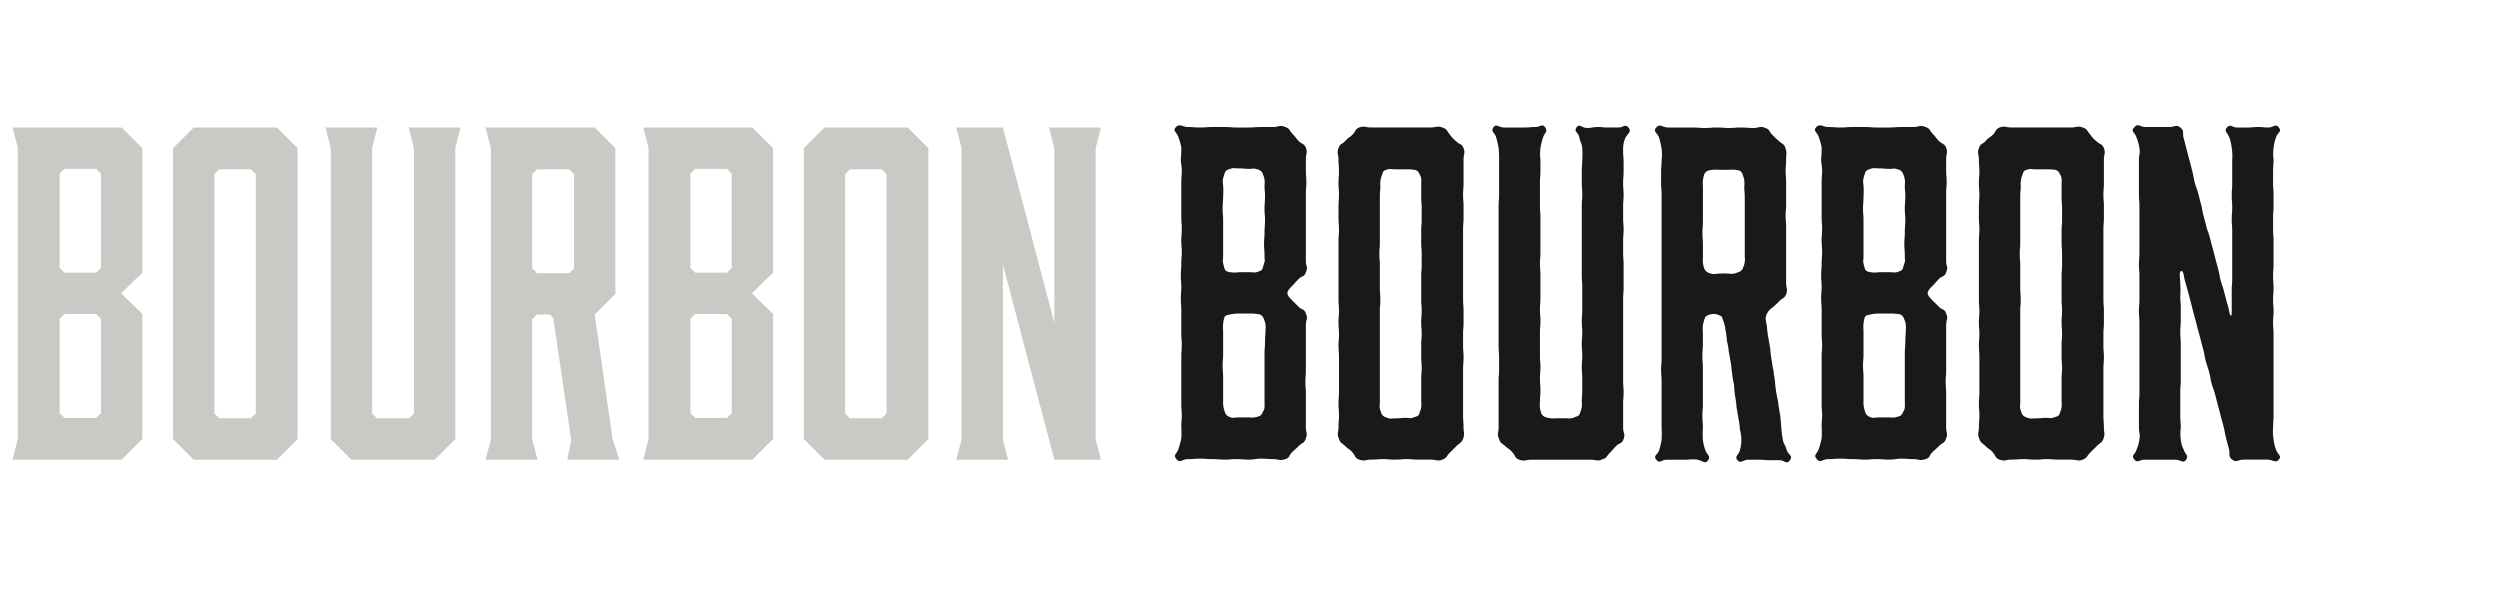 <svg id="Bourbon" xmlns="http://www.w3.org/2000/svg" viewBox="0 0 520 126"><defs><style>.cls-1{fill:#cbc9c5;}.cls-2{fill:#191919;}</style></defs><path class="cls-1" d="M3.7,30.72l-1.1-4.2H25.3l4.3,4.3v25.9L25.2,61l4.4,4.3v26l-4.3,4.31H2.6l1.1-4.31Zm8.7,5.4v19.6l1,1H20l1-1V36.12l-1-1H13.4ZM21,66.32l-1-1H13.4l-1,1v19.6l1,1H20l1-1Z"/><path class="cls-1" d="M57.6,26.52l4.3,4.3v60.5l-4.3,4.31H40.3L36,91.32V30.82l4.3-4.3Zm-4.4,9.7-1-1H45.6l-1,1V86l1,1h6.6l1-1Z"/><path class="cls-1" d="M95.8,26.52l-1.1,4.3v60.5l-4.3,4.31H73.1l-4.3-4.31V30.82l-1.1-4.3H78.5l-1.1,4.3V86l1,1h6.7l1-1V30.82L85,26.52Z"/><path class="cls-1" d="M111.8,95.63H101l1.1-4.2V30.82l-1.1-4.3h22.7l4.3,4.3v30.3l-4.3,4.3,3.7,25.8,1.4,4.41H118l.8-4.1-3.7-25.31-.7-.8h-2.7l-1,1v25Zm-.1-38.81h6.7l1-1V36.22l-1-1h-6.7l-1,1v19.6Z"/><path class="cls-1" d="M134.9,30.72l-1.1-4.2h22.7l4.3,4.3v25.9L156.4,61l4.4,4.3v26l-4.3,4.31H133.8l1.1-4.31Zm8.7,5.4v19.6l1,1h6.6l1-1V36.12l-1-1h-6.6Zm8.6,30.2-1-1h-6.6l-1,1v19.6l1,1h6.6l1-1Z"/><path class="cls-1" d="M188.8,26.52l4.3,4.3v60.5l-4.3,4.31H171.5l-4.3-4.31V30.82l4.3-4.3Zm-4.4,9.7-1-1h-6.6l-1,1V86l1,1h6.6l1-1Z"/><path class="cls-1" d="M208.6,91.43l1.1,4.2H198.9l1.1-4.2V30.82l-1.1-4.3h9.7l10.7,40.6V30.82l-1.1-4.3H229l-1.1,4.3V91.43l1.1,4.2h-9.7L208.6,55Z"/><path class="cls-2" d="M245.11,28.52c-.3-1-1.3-1.3-.5-2.1s1.3,0,2.5,0,1.3.1,2.5.1,1.3-.1,2.6-.1h2.51c1.3,0,1.3.1,2.5.1h2.5c1.3,0,1.3-.1,2.6-.1h2.5c1.2,0,1.3-.5,2.5,0,1,.3.8.7,1.5,1.4s.6.8,1.3,1.5,1.1.5,1.5,1.4c.4,1.1,0,1.2,0,2.4v2.3c0,1.2.1,1.2.1,2.4s-.1,1.2-.1,2.3v14.2c0,1.1.5,1.2,0,2.3-.3,1-.8.7-1.5,1.4s-.7.8-1.4,1.5c-1.3,1.3-1.2,1.7,0,2.9l1.4,1.4c.7.7,1.2.4,1.5,1.4.5,1.1,0,1.2,0,2.4V77c0,1.2-.1,1.2-.1,2.4s.1,1.2.1,2.4v7.1c0,1.1.4,1.2,0,2.3s-.7.8-1.4,1.5-.8.7-1.5,1.4-.4,1.1-1.4,1.4c-1.2.4-1.3,0-2.5,0s-1.3-.1-2.5-.1-1.3.2-2.6.2-1.2-.1-2.5-.1-1.2.1-2.5.1-1.31-.1-2.51-.1-1.3-.1-2.6-.1-1.2.1-2.5.1-1.6.91-2.4,0,.1-1.1.4-2.1a18,18,0,0,0,.6-2.2,19.22,19.22,0,0,0,0-2.4c0-1.2.1-1.2.1-2.4s-.1-1.2-.1-2.5v-9.7c0-1.2.1-1.2.1-2.4s-.1-1.2-.1-2.4v-4.9c0-1.2-.1-1.2-.1-2.4s.1-1.2.1-2.4-.1-1.2-.1-2.4.1-1.2.1-2.4.1-1.3.1-2.5-.1-1.2-.1-2.4.1-1.2.1-2.4-.1-1.2-.1-2.4v-7.3c0-1.2.1-1.2.1-2.4s-.2-1.2-.2-2.5a19.27,19.27,0,0,0,.1-2.4A16.55,16.55,0,0,0,245.11,28.52Zm9.3,10a17.48,17.48,0,0,1,0,2.4c0,1.2-.1,1.2-.1,2.5s.1,1.2.1,2.4v7.4c0,1.2-.19.8.11,2,.2.7.2,1.1.89,1.3a5.42,5.42,0,0,0,2.21.1h2.2c1.1,0,1.1.2,2.1-.2.7-.2.7-.6.9-1.3.4-1.2.2-.7.2-1.9s-.1-1.3-.1-2.5.1-1.2.1-2.4.1-1.3.1-2.5-.1-1.2-.1-2.4.1-1.3.1-2.5-.1-1.2-.1-2.4a4.09,4.09,0,0,0-.3-2.2,1.51,1.51,0,0,0-1.2-1.1c-1-.3-.6-.1-1.7-.1s-1.1-.1-2.2-.1-.9-.2-2,.2c-.71.2-.81.5-1,1.2A3.63,3.63,0,0,0,254.41,38.52Zm7.21,26.8a10.87,10.87,0,0,0-1.8-.1h-2.2a8.46,8.46,0,0,0-2.21.3.85.85,0,0,0-.79.7,6.85,6.85,0,0,0-.21,2.5v4.9c0,1.2-.1,1.2-.1,2.4s.1,1.2.1,2.5v4.9a5.18,5.18,0,0,0,.31,2.1,1.52,1.52,0,0,0,.8,1.1c1,.5,1,.2,2.1.2h2.2a4,4,0,0,0,1.9-.2c.7-.2.7-.5,1.1-1.2.3-.5.2-1.2.2-2.4v-9.4c0-1.3.1-1.3.1-2.5s.1-1.2.1-2.4a4.29,4.29,0,0,0-.4-2.5A1.32,1.32,0,0,0,261.62,65.32Z"/><path class="cls-2" d="M301.52,27.92a6.58,6.58,0,0,0,1.4,1.5c.7.7,1.1.4,1.5,1.4s0,1.2,0,2.4V38c0,1.3-.1,1.3-.1,2.5s.1,1.2.1,2.4v2.4c0,1.2-.1,1.2-.1,2.4v14.5c0,1.3.1,1.3.1,2.5v2.4c0,1.2-.1,1.2-.1,2.4v2.4c0,1.2.1,1.2.1,2.4s-.1,1.3-.1,2.5v9.6c0,1.3.1,1.3.1,2.5s.3,1.2-.1,2.4c-.4.9-.7.8-1.4,1.5l-1.4,1.4c-.7.7-.5,1-1.5,1.4s-1.21,0-2.5,0h-2.41c-1.3,0-1.3-.1-2.5-.1s-1.2.1-2.5.1-1.2-.1-2.4-.1-1.3.1-2.5.1-1.3.4-2.5,0c-.9-.3-.7-.7-1.4-1.5s-.8-.6-1.5-1.3-1-.6-1.3-1.5c-.5-1.2-.1-1.2-.1-2.4s.1-1.2.1-2.5-.1-1.2-.1-2.4.1-1.2.1-2.4v-7.3c0-1.2-.1-1.2-.1-2.4s.1-1.2.1-2.4-.1-1.2-.1-2.4.1-1.2.1-2.4-.1-1.2-.1-2.5V50.12c0-1.2.1-1.2.1-2.4s-.1-1.2-.1-2.4v-2.4c0-1.2.1-1.2.1-2.4s-.1-1.2-.1-2.5.1-1.2.1-2.4-.1-1.2-.1-2.4-.4-1.3,0-2.4.7-.7,1.4-1.5.8-.6,1.5-1.3.5-1.1,1.4-1.5c1.2-.4,1.3,0,2.5,0h12.31c1.29,0,1.39-.4,2.5,0S300.82,27.12,301.52,27.92Zm-7.31,7.4a10.87,10.87,0,0,0-1.8-.1h-2.2c-1.1,0-.9-.2-1.9.1-.7.2-.7.7-.9,1.2a4.83,4.83,0,0,0-.3,2.1c0,1.1-.1,1.1-.1,2.3v9.5c0,1.2-.1,1.2-.1,2.4s.1,1.2.1,2.4v4.7c0,1.2.1,1.2.1,2.4s-.1,1.2-.1,2.3v19c0,1.2-.2.9.2,2a1.51,1.51,0,0,0,1.1,1.2c1.1.4.8.2,1.9.2s1.1-.1,2.2-.1.9.2,1.9-.2c.71-.2.8-.3,1-1a3.73,3.73,0,0,0,.3-2.1v-4.7c0-1.2.1-1.2.1-2.4s-.1-1.2-.1-2.4v-2.3c0-1.2.1-1.2.1-2.4s-.1-1.2-.1-2.4.1-1.2.1-2.4-.1-1.1-.1-2.3v-4.8c0-1.2.1-1.2.1-2.3v-2.4c0-1.2-.1-1.2-.1-2.4V48c0-1.1.1-1.1.1-2.3v-2.4c0-1.2-.1-1.2-.1-2.4v-2.3c0-1.2.1-1.5-.2-2.1S294.91,35.42,294.21,35.32Z"/><path class="cls-2" d="M338.11,28.62a5.45,5.45,0,0,0-.5,2.2,19.27,19.27,0,0,0,.1,2.4v2.4c0,1.2-.1,1.2-.1,2.5s.1,1.2.1,2.4-.1,1.2-.1,2.4v2.4c0,1.2.1,1.2.1,2.4s-.1,1.2-.1,2.5v2.4c0,1.2.1,1.2.1,2.4v4.8c0,1.2-.1,1.2-.1,2.5v16.9c0,1.2.1,1.2.1,2.4s-.1,1.2-.1,2.4v4.9c0,1.2.5,1.3.1,2.4s-.8.7-1.5,1.4-.7.8-1.4,1.5-.5,1-1.5,1.3c-1.1.5-1.2.1-2.4.1h-12.4c-1.2,0-1.3.4-2.5,0-.9-.3-.7-.7-1.4-1.5s-.7-.6-1.5-1.3-1-.6-1.3-1.5c-.5-1.2-.1-1.2-.1-2.4v-9.7c0-1.2.1-1.2.1-2.4v-2.5c0-1.2-.1-1.2-.1-2.4v-29c0-1.2.1-1.2.1-2.4v-7.3a19.27,19.27,0,0,0-.1-2.4,17.42,17.42,0,0,0-.5-2.2c-.2-1-1.2-1.2-.6-2.1s1.1,0,2.2,0h4.3c1.1,0,1.1-.1,2.2-.1s1.5-.8,2.1.1-.2,1.1-.5,2.2a12.91,12.91,0,0,0-.5,2.1,9.64,9.64,0,0,0,0,2.4v2.4c0,1.2-.1,1.2-.1,2.4v4.8c0,1.2.1,1.2.1,2.4v7.2c0,1.2-.1,1.2-.1,2.4s.1,1.2.1,2.4V62c0,1.2-.1,1.2-.1,2.4s.1,1.2.1,2.4-.1,1.2-.1,2.4V74c0,1.2.1,1.2.1,2.4s-.1,1.2-.1,2.4.1,1.2.1,2.4-.1,1.2-.1,2.4a4.87,4.87,0,0,0,.2,2.1,1.39,1.39,0,0,0,1.1,1.1,4.57,4.57,0,0,0,2,.2h2.2a3.08,3.08,0,0,0,1.9-.3c.7-.2.8-.3,1-1a3.86,3.86,0,0,0,.3-2.1c0-1.2.1-1.2.1-2.4v-2.4c0-1.2-.1-1.2-.1-2.4s.1-1.2.1-2.4-.1-1.2-.1-2.4.1-1.2.1-2.4-.1-1.2-.1-2.4.1-1.2.1-2.4v-4.8c0-1.2-.1-1.2-.1-2.4V42.82c0-1.2.1-1.2.1-2.4s-.1-1.2-.1-2.4v-2.4c0-1.2.1-1.2.1-2.4a19.22,19.22,0,0,0,0-2.4c-.1-1.1-.4-1.1-.6-2.2s-1.2-1.2-.6-2.1,1.1.1,2.2.1,1.1-.2,2.2-.2,1,.1,2.1.1h2.2c1.1,0,1.4-.8,2.1,0S338.71,27.62,338.11,28.62Z"/><path class="cls-2" d="M353.11,95.62a7.39,7.39,0,0,0-2.1,0h-4.4c-1,0-1.4.9-2.1,0s.3-1,.6-2,.3-1.1.5-2.1a20.85,20.85,0,0,0,0-2.5v-9.7c0-1.2-.1-1.2-.1-2.4s.1-1.2.1-2.4V40.62c0-1.3-.1-1.3-.1-2.5v-2.4c0-1.2.1-1.2.1-2.4a9.64,9.64,0,0,0,0-2.4,17.42,17.42,0,0,0-.5-2.2c-.3-1.1-1.4-1.3-.6-2.2s1.2,0,2.5,0h5c1.3,0,1.3.1,2.6.1s1.2-.1,2.5-.1,1.3.1,2.5.1,1.3-.1,2.5-.1,1.3.1,2.6.1,1.3-.5,2.5,0c.9.3.7.7,1.4,1.4s.7.7,1.5,1.4,1,.5,1.3,1.5.1,1.1.1,2.3-.1,1.2-.1,2.3.1,1.2.1,2.4v4.6c0,1.2-.1,1.2-.1,2.3s.1,1.2.1,2.4v11.6c0,1.2.4,1.3,0,2.4-.4.9-.7.7-1.4,1.4a19.2,19.2,0,0,1-1.5,1.4,3.18,3.18,0,0,0-1.2,1.5c-.3.7-.1,1.1.1,2.3a19.67,19.67,0,0,0,.3,2.4c.2,1.1.2,1.1.4,2.3a19.67,19.67,0,0,0,.3,2.4,22.31,22.31,0,0,0,.4,2.3c.1,1.2.2,1.2.3,2.3s.1,1.2.3,2.4.3,1.1.4,2.3l.4,2.4c.1,1.1.1,1.1.2,2.3s.1,1.2.3,2.4.5,1.1.8,2.2,1.4,1.2.7,2.2-1.1,0-2.2,0H368c-1.1,0-1.1-.1-2.2-.1h-2.2c-1,0-1.5.9-2.2.1s.3-1.1.5-2.1a6.93,6.93,0,0,0,.3-2,8.52,8.52,0,0,0-.3-2.3,16,16,0,0,0-.3-2.3c-.2-1.2-.2-1.2-.4-2.3a16,16,0,0,0-.3-2.3,19.53,19.53,0,0,1-.2-2.3,22.31,22.31,0,0,1-.4-2.3c-.2-1.2-.1-1.2-.3-2.4l-.4-2.2a15.72,15.72,0,0,0-.4-2.3,16,16,0,0,0-.3-2.3,7.34,7.34,0,0,0-.5-2c-.1-.3-.2-.9-.7-1a2.66,2.66,0,0,0-2.3-.1c-.7.2-.8.6-1,1.3a5.34,5.34,0,0,0-.2,2.2v2.5c0,1.2-.1,1.2-.1,2.5s.1,1.2.1,2.5V84c0,1.2-.1,1.2-.1,2.5s.1,1.2.1,2.5a20.83,20.83,0,0,0,0,2.5,9.07,9.07,0,0,0,.5,2.1c.3,1,1.2,1.2.6,2.1S354.31,95.92,353.11,95.62Zm4.3-38.7a16.15,16.15,0,0,1,2.2,0,3.08,3.08,0,0,0,1.9-.3,1.39,1.39,0,0,0,1.1-1.1,3.73,3.73,0,0,0,.3-2.1V41.22c0-1.3-.1-1.3-.1-2.5a4.42,4.42,0,0,0-.2-2c-.2-.7-.4-1.2-1.1-1.3a5.92,5.92,0,0,0-1.9-.1h-2.2a5.46,5.46,0,0,0-1.8.1,1.38,1.38,0,0,0-1.2,1.1,5.5,5.5,0,0,0-.2,2.2v7.4c0,1.2-.1,1.2-.1,2.4s.1,1.2.1,2.5v2.4a5.5,5.5,0,0,0,.2,2.2,1.63,1.63,0,0,0,1.2,1.2C356.61,57.12,356.31,57,357.41,56.92Z"/><path class="cls-2" d="M378.31,28.52c-.3-1-1.3-1.3-.5-2.1s1.3,0,2.5,0,1.3.1,2.5.1,1.3-.1,2.6-.1h2.5c1.3,0,1.3.1,2.5.1h2.5c1.3,0,1.3-.1,2.6-.1H398c1.2,0,1.3-.5,2.5,0,1,.3.8.7,1.5,1.4s.6.8,1.3,1.5,1.1.5,1.5,1.4c.4,1.1,0,1.2,0,2.4v2.3c0,1.2.1,1.2.1,2.4s-.1,1.2-.1,2.3v14.2c0,1.1.5,1.2,0,2.3-.3,1-.8.7-1.5,1.4s-.7.8-1.4,1.5c-1.3,1.3-1.2,1.7,0,2.9l1.4,1.4c.7.7,1.2.4,1.5,1.4.5,1.1,0,1.2,0,2.4V77c0,1.2-.1,1.2-.1,2.4s.1,1.2.1,2.4v7.1c0,1.1.4,1.2,0,2.3s-.7.8-1.4,1.5-.8.7-1.5,1.4-.4,1.1-1.4,1.4c-1.2.4-1.3,0-2.5,0s-1.3-.1-2.5-.1-1.3.2-2.6.2-1.2-.1-2.5-.1-1.2.1-2.5.1-1.3-.1-2.5-.1-1.3-.1-2.6-.1-1.2.1-2.5.1-1.6.91-2.4,0,.1-1.1.4-2.1a18,18,0,0,0,.6-2.2,19.22,19.22,0,0,0,0-2.4c0-1.2.1-1.2.1-2.4s-.1-1.2-.1-2.5v-9.7c0-1.2.1-1.2.1-2.4s-.1-1.2-.1-2.4v-4.9c0-1.2-.1-1.2-.1-2.4s.1-1.2.1-2.4-.1-1.2-.1-2.4.1-1.2.1-2.4.1-1.3.1-2.5-.1-1.2-.1-2.4.1-1.2.1-2.4-.1-1.2-.1-2.4v-7.3c0-1.2.1-1.2.1-2.4s-.2-1.2-.2-2.5a19.27,19.27,0,0,0,.1-2.4A16.55,16.55,0,0,0,378.31,28.52Zm9.3,10a19.22,19.22,0,0,1,0,2.4c0,1.2-.1,1.2-.1,2.5s.1,1.2.1,2.4v7.4c0,1.2-.2.8.1,2,.2.7.2,1.1.9,1.3a5.37,5.37,0,0,0,2.2.1H393c1.1,0,1.1.2,2.1-.2.7-.2.7-.6.9-1.3.4-1.2.2-.7.2-1.9s-.1-1.3-.1-2.5.1-1.2.1-2.4.1-1.3.1-2.5-.1-1.2-.1-2.4.1-1.3.1-2.5-.1-1.2-.1-2.4a4.09,4.09,0,0,0-.3-2.2,1.51,1.51,0,0,0-1.2-1.1c-1-.3-.6-.1-1.7-.1s-1.1-.1-2.2-.1-.9-.2-2,.2c-.7.2-.8.5-1,1.2A3.71,3.71,0,0,0,387.61,38.52Zm7.2,26.8a10.87,10.87,0,0,0-1.8-.1h-2.2a8.33,8.33,0,0,0-2.2.3.86.86,0,0,0-.8.7,7.07,7.07,0,0,0-.2,2.5v4.9c0,1.2-.1,1.2-.1,2.4s.1,1.2.1,2.5v4.9a5.34,5.34,0,0,0,.3,2.1,1.55,1.55,0,0,0,.8,1.1c1,.5,1,.2,2.1.2H393a4,4,0,0,0,1.9-.2c.7-.2.7-.5,1.1-1.2.3-.5.2-1.2.2-2.4v-9.4c0-1.3.1-1.3.1-2.5s.1-1.2.1-2.4a4.29,4.29,0,0,0-.4-2.5A1.32,1.32,0,0,0,394.81,65.32Z"/><path class="cls-2" d="M434.71,27.92a6.58,6.58,0,0,0,1.4,1.5c.7.7,1.1.4,1.5,1.4s0,1.2,0,2.4V38c0,1.3-.1,1.3-.1,2.5s.1,1.2.1,2.4v2.4c0,1.2-.1,1.2-.1,2.4v14.5c0,1.3.1,1.3.1,2.5v2.4c0,1.2-.1,1.2-.1,2.4v2.4c0,1.2.1,1.2.1,2.4s-.1,1.3-.1,2.5v9.6c0,1.3.1,1.3.1,2.5s.3,1.2-.1,2.4c-.4.9-.7.8-1.4,1.5l-1.4,1.4c-.7.7-.5,1-1.5,1.4s-1.2,0-2.5,0h-2.4c-1.3,0-1.3-.1-2.5-.1s-1.2.1-2.5.1-1.2-.1-2.4-.1-1.3.1-2.5.1-1.3.4-2.5,0c-.9-.3-.7-.7-1.4-1.5s-.8-.6-1.5-1.3-1-.6-1.3-1.5c-.5-1.2-.1-1.2-.1-2.4s.1-1.2.1-2.5-.1-1.2-.1-2.4.1-1.2.1-2.4v-7.3c0-1.2-.1-1.2-.1-2.4s.1-1.2.1-2.4-.1-1.2-.1-2.4.1-1.2.1-2.4-.1-1.2-.1-2.5V50.12c0-1.2.1-1.2.1-2.4s-.1-1.2-.1-2.4v-2.4c0-1.2.1-1.2.1-2.4s-.1-1.2-.1-2.5.1-1.2.1-2.4-.1-1.2-.1-2.4-.4-1.3,0-2.4.7-.7,1.4-1.5.8-.6,1.5-1.3.5-1.1,1.4-1.5c1.2-.4,1.3,0,2.5,0h12.3c1.3,0,1.4-.4,2.5,0S434,27.12,434.71,27.92Zm-7.3,7.4a10.87,10.87,0,0,0-1.8-.1h-2.2c-1.1,0-.9-.2-1.9.1-.7.2-.7.7-.9,1.2a4.83,4.83,0,0,0-.3,2.1c0,1.1-.1,1.1-.1,2.3v9.5c0,1.2-.1,1.2-.1,2.4s.1,1.2.1,2.4v4.7c0,1.2.1,1.2.1,2.4s-.1,1.2-.1,2.3v19c0,1.2-.2.9.2,2a1.51,1.51,0,0,0,1.1,1.2c1.1.4.8.2,1.9.2s1.1-.1,2.2-.1.9.2,1.9-.2c.7-.2.8-.3,1-1a3.73,3.73,0,0,0,.3-2.1v-4.7c0-1.2.1-1.2.1-2.4s-.1-1.2-.1-2.4v-2.3c0-1.2.1-1.2.1-2.4s-.1-1.2-.1-2.4.1-1.2.1-2.4-.1-1.1-.1-2.3v-4.8c0-1.2.1-1.2.1-2.3v-2.4c0-1.2-.1-1.2-.1-2.4V48c0-1.1.1-1.1.1-2.3v-2.4c0-1.2-.1-1.2-.1-2.4v-2.3c0-1.2.1-1.5-.2-2.1S428.11,35.42,427.41,35.32Z"/><path class="cls-2" d="M454.21,93.52c.3,1,1.1,1.2.5,2.1s-1.1,0-2.2,0H446c-1,0-1.4.81-2.1-.1s.3-1,.5-2a8.3,8.3,0,0,0,.6-2.1c.2-1.2-.1-1.2-.1-2.5v-4.8c0-1.2.1-1.2.1-2.4V67.12c0-1.2-.1-1.2-.1-2.4s.1-1.2.1-2.4v-4.9c0-1.2-.1-1.2-.1-2.4s.1-1.2.1-2.4v-9.7c0-1.2-.1-1.2-.1-2.4v-7.3c0-1.2.3-1.2.1-2.4a9,9,0,0,0-.6-2.2c-.3-1.1-1.3-1.3-.5-2.1.8-1,1.2-.1,2.4-.1h4.9c1.2,0,1.4-.6,2.3.1s.4,1.1.7,2.2.3,1.2.6,2.3.3,1.2.6,2.3.3,1.1.6,2.3.2,1.1.5,2.3.4,1.1.7,2.2.3,1.2.6,2.3.2,1.1.5,2.3.3,1.1.6,2.3.4,1.1.7,2.2.3,1.2.6,2.3.3,1.1.6,2.3l.6,2.2c.3,1.2.2,1.2.5,2.3s.4,1.1.7,2.3.3,1.1.6,2.3a14.62,14.62,0,0,1,.5,2c.2,1,.5,1,.5,0v-4.5c0-1.2.1-1.2.1-2.5v-9.8c0-1.3-.1-1.3-.1-2.5s.1-1.3.1-2.5-.1-1.2-.1-2.5.1-1.2.1-2.4v-5a9.66,9.66,0,0,0-.1-2.4,8.73,8.73,0,0,0-.5-2.2c-.3-1-1.2-1.3-.5-2.1s1.1,0,2.1,0h2.2c1.1,0,1.1-.1,2.2-.1s1,.1,2.1.1,1.5-.9,2.2,0-.3,1-.6,2.1a8.73,8.73,0,0,0-.5,2.2,9.64,9.64,0,0,0,0,2.4c0,1.2-.1,1.2-.1,2.4V38c0,1.3.1,1.3.1,2.5v2.4c0,1.2-.1,1.2-.1,2.4v2.4c0,1.3.1,1.3.1,2.5V55c0,1.2-.1,1.2-.1,2.4s.1,1.2.1,2.5-.1,1.2-.1,2.4.1,1.2.1,2.4-.1,1.2-.1,2.4.1,1.2.1,2.5v16.9c0,1.2-.1,1.2-.1,2.4a10.27,10.27,0,0,0,.1,2.5,9.07,9.07,0,0,0,.5,2.1c.3,1,1.3,1.3.6,2.1s-1.2,0-2.5,0h-4.8c-1.2,0-1.5.7-2.4,0s-.4-1.2-.7-2.3-.3-1.1-.6-2.3-.2-1.1-.5-2.3l-.6-2.2c-.3-1.2-.3-1.2-.6-2.3s-.3-1.2-.6-2.3-.4-1.1-.7-2.2-.2-1.2-.5-2.3-.4-1.2-.7-2.3-.2-1.2-.5-2.3-.3-1.1-.6-2.3l-.6-2.2c-.3-1.2-.3-1.2-.6-2.3s-.3-1.1-.6-2.3-.3-1.1-.6-2.3l-.6-2.2a12.91,12.91,0,0,1-.5-2.1c-.2-1-.8-1-.8,0s.1,1.1.1,2.1a19.22,19.22,0,0,1,0,2.4c0,1.3.1,1.3.1,2.5v2.5c0,1.2-.1,1.2-.1,2.5s.1,1.2.1,2.5V79c0,1.2-.1,1.2-.1,2.5v4.9c0,1.3.1,1.3.1,2.5a10.44,10.44,0,0,0,0,2.5A5.56,5.56,0,0,0,454.21,93.52Z"/></svg>